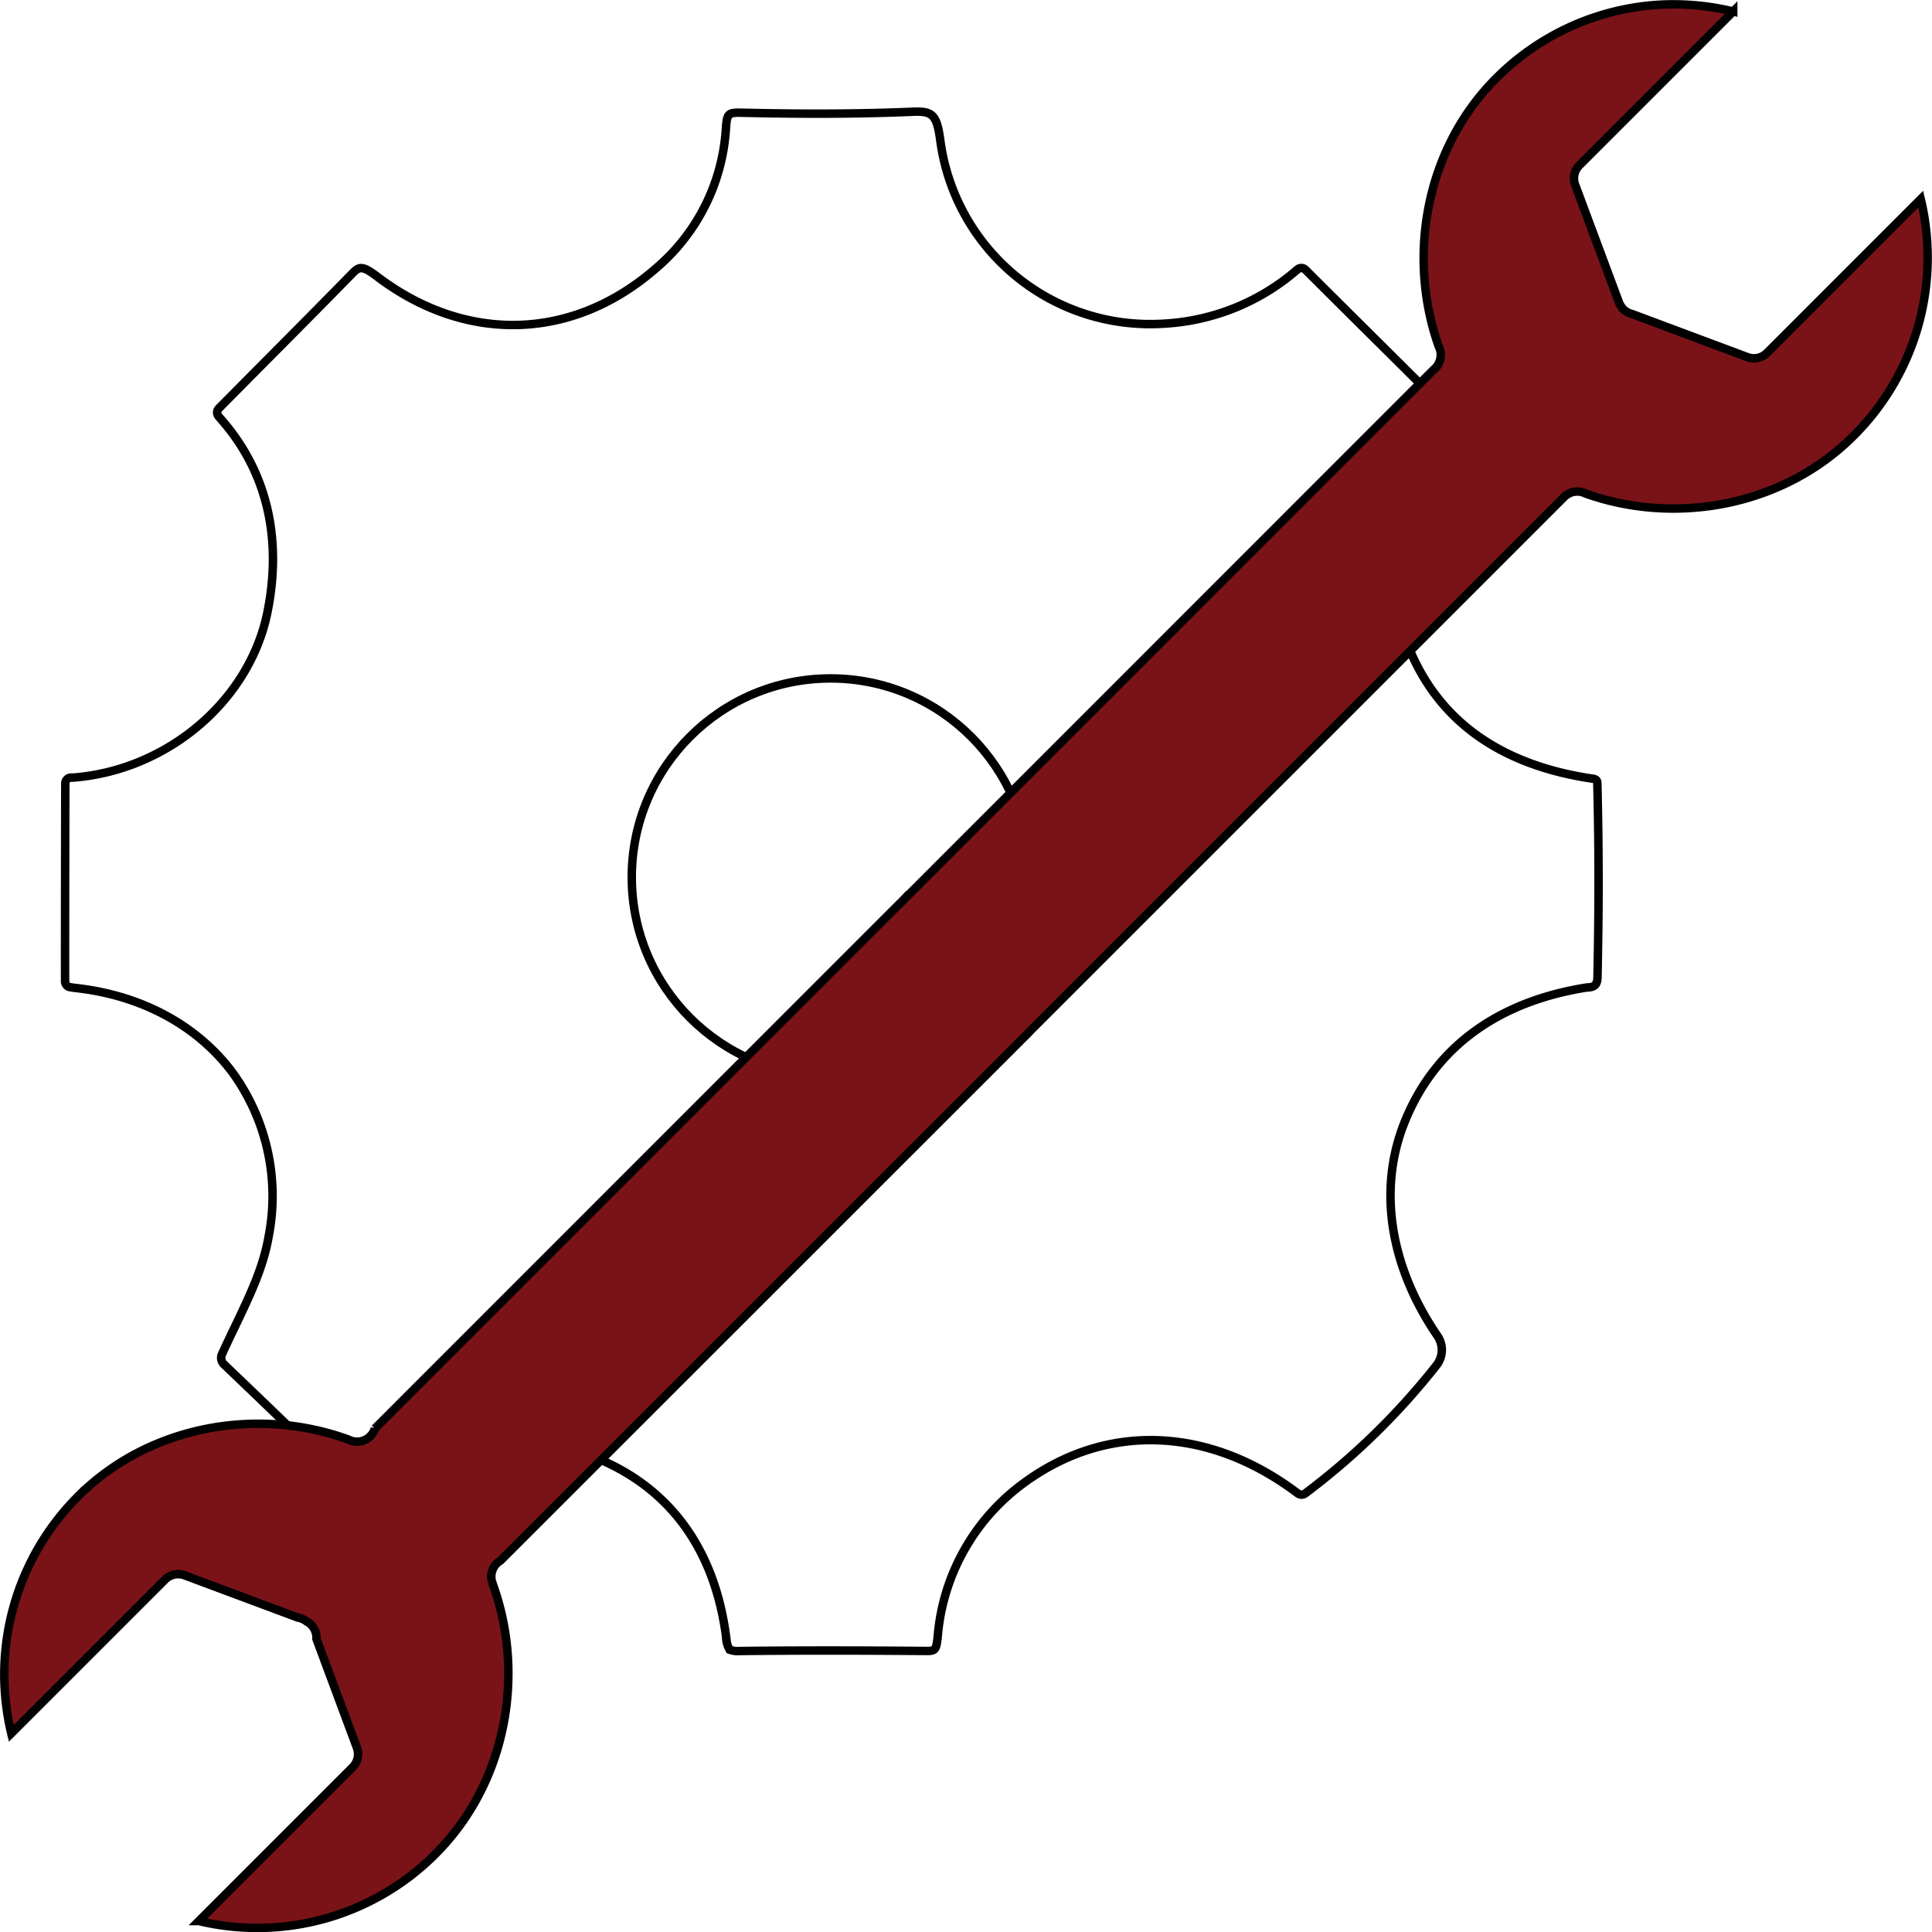 <?xml version="1.0" encoding="UTF-8"?> <svg xmlns="http://www.w3.org/2000/svg" width="228.403" height="228.422" viewBox="0 0 228.403 228.422"><g id="icone_mecanique-industrielle" transform="translate(-395.811 -921.296)"><path id="Tracé_1552" data-name="Tracé 1552" d="M2209.917,464.767c-11.035-1.628-18.392-6.976-21.865-15.9-3.77-9.684-2.2-18.985,4.55-26.9.172-.2.378-.454.023-.8-3.178-3.2-6.328-6.322-9.478-9.447q-3.583-3.555-7.155-7.119l-.006-.006a.683.683,0,0,0-.905-.05c-.045.036-.093.075-.144.119a26.189,26.189,0,0,1-15.467,6.3c-.6.042-1.2.063-1.794.063a25.015,25.015,0,0,1-24.849-21.686c-.417-3.211-1.014-3.515-3.374-3.414-6.013.252-12.352.289-19.948.115-1.766-.04-1.9,0-2.031,1.94a23.574,23.574,0,0,1-8.348,16.521c-9.79,8.5-22.377,8.855-32.85.926-1.921-1.455-2.177-1.192-3.128-.219-3.2,3.273-6.474,6.57-9.641,9.757q-2.959,2.979-5.912,5.962l-.071.073a.69.69,0,0,0-.047.9c.071.092.156.2.26.311,5.417,6.113,7.334,14.025,5.54,22.879-2.1,10.378-11.68,18.593-22.775,19.534a3.65,3.65,0,0,1-.405.012.694.694,0,0,0-.715.69c-.014,3.662-.04,20.244-.027,23.406a.694.694,0,0,0,.563.676c.186.037.42.074.713.107,7.744.859,14.309,4.393,18.487,9.95a24.9,24.9,0,0,1,4.3,19.437c-.633,3.658-2.2,6.926-4.01,10.71-.5,1.034-1,2.089-1.506,3.19a1.056,1.056,0,0,0,.23,1.2l2.519,2.407c3.639,3.475,11.625,11.231,13.465,12.991a.693.693,0,0,0,.873.068c.152-.1.337-.239.562-.416,6.944-5.448,14.374-7.273,22.083-5.422,11.417,2.74,18.286,10.549,19.867,22.584a3.172,3.172,0,0,0,.418,1.528,2.919,2.919,0,0,0,1.244.152c6.474-.073,13.395-.076,21.778-.006,1.271.014,1.4.012,1.581-1.737a24.986,24.986,0,0,1,10.215-18.145c9.722-7.116,21.773-6.677,32.235,1.171.058.044.124.088.2.132a.7.7,0,0,0,.788-.039,83.508,83.508,0,0,0,15.53-15.161,2.924,2.924,0,0,0,.116-3.455c-5.634-8.241-7.07-17.328-3.913-25.233,3.4-8.525,10.591-14.226,21.525-15.964l.022,0c.6-.032,1.282-.066,1.276-1.235.179-8.331.17-15.266-.015-22.87C2210.487,465.217,2210.563,464.829,2209.917,464.767Z" transform="translate(-1625.85 548.583)" fill="none" stroke="#000" stroke-width="1"></path><g id="Ellipse_16" data-name="Ellipse 16" transform="translate(470 1001)" fill="none" stroke="#000" stroke-width="1"><circle cx="24" cy="24" r="24" stroke="none"></circle><circle cx="24" cy="24" r="23.5" fill="none"></circle></g><path id="Tracé_1593" data-name="Tracé 1593" d="M-326.917-220.208a2.193,2.193,0,0,1-2.328.5l-13.609-5.084a2.243,2.243,0,0,1-.342-.119l-.069-.018c-.046-.021-.092-.044-.136-.068l-.069-.034c-.04-.028-.08-.056-.119-.086l-.052-.034-.068-.051-.052-.034c-.06-.049-.117-.1-.171-.154-.017-.017-.035-.034-.051-.052-.03-.039-.06-.079-.086-.119-.018-.017-.035-.034-.052-.052s-.023-.045-.034-.068a2.28,2.28,0,0,1-.188-.308c-.024-.045-.047-.09-.068-.136l-.018-.069-5.169-13.865a2.194,2.194,0,0,1,.5-2.329l18.18-18.179a30.007,30.007,0,0,0-8.936-.787h0a29.734,29.734,0,0,0-19.086,8.678c-8.4,8.4-10.537,21.151-6.8,31.686a2.193,2.193,0,0,1,.069,1.883,2.2,2.2,0,0,1-.205.393v.017c-.044.053-.09.106-.137.154v.017c-.023.023-.045.046-.068.068s-.045.058-.069.086h-.017l-.069.068c-.028.024-.056.047-.085.069l-62.892,62.907a2.1,2.1,0,0,1-.222.205l-62.07,62.087a2.3,2.3,0,0,1-.148.363,2.2,2.2,0,0,1-2.968.939c-10.588-3.882-23.5-1.765-31.976,6.71a29.789,29.789,0,0,0-7.891,28.022l18.179-18.179a2.191,2.191,0,0,1,2.328-.5l13.4,5a2.2,2.2,0,0,1,1.01.446h.017a2.2,2.2,0,0,1,1.147,2.071l4.775,12.839a2.19,2.19,0,0,1-.5,2.328l-18.179,18.179a29.735,29.735,0,0,0,27.97-7.925c8.476-8.476,10.644-21.354,6.762-31.942l-.017-.069v-.017a2.042,2.042,0,0,1-.069-.205,2.191,2.191,0,0,1,1.01-2.448l62.532-62.514a1.836,1.836,0,0,1,.136-.154l62.96-62.96c.028-.029.057-.058.086-.086s.045-.046.068-.068a2.093,2.093,0,0,1,.257-.205,2.192,2.192,0,0,1,2.277-.154c10.537,3.747,23.264,1.557,31.667-6.847a29.736,29.736,0,0,0,7.926-27.971Z" transform="translate(931.631 1183.219)" fill="#7a1318" stroke="#000" stroke-width="1"></path></g></svg> 